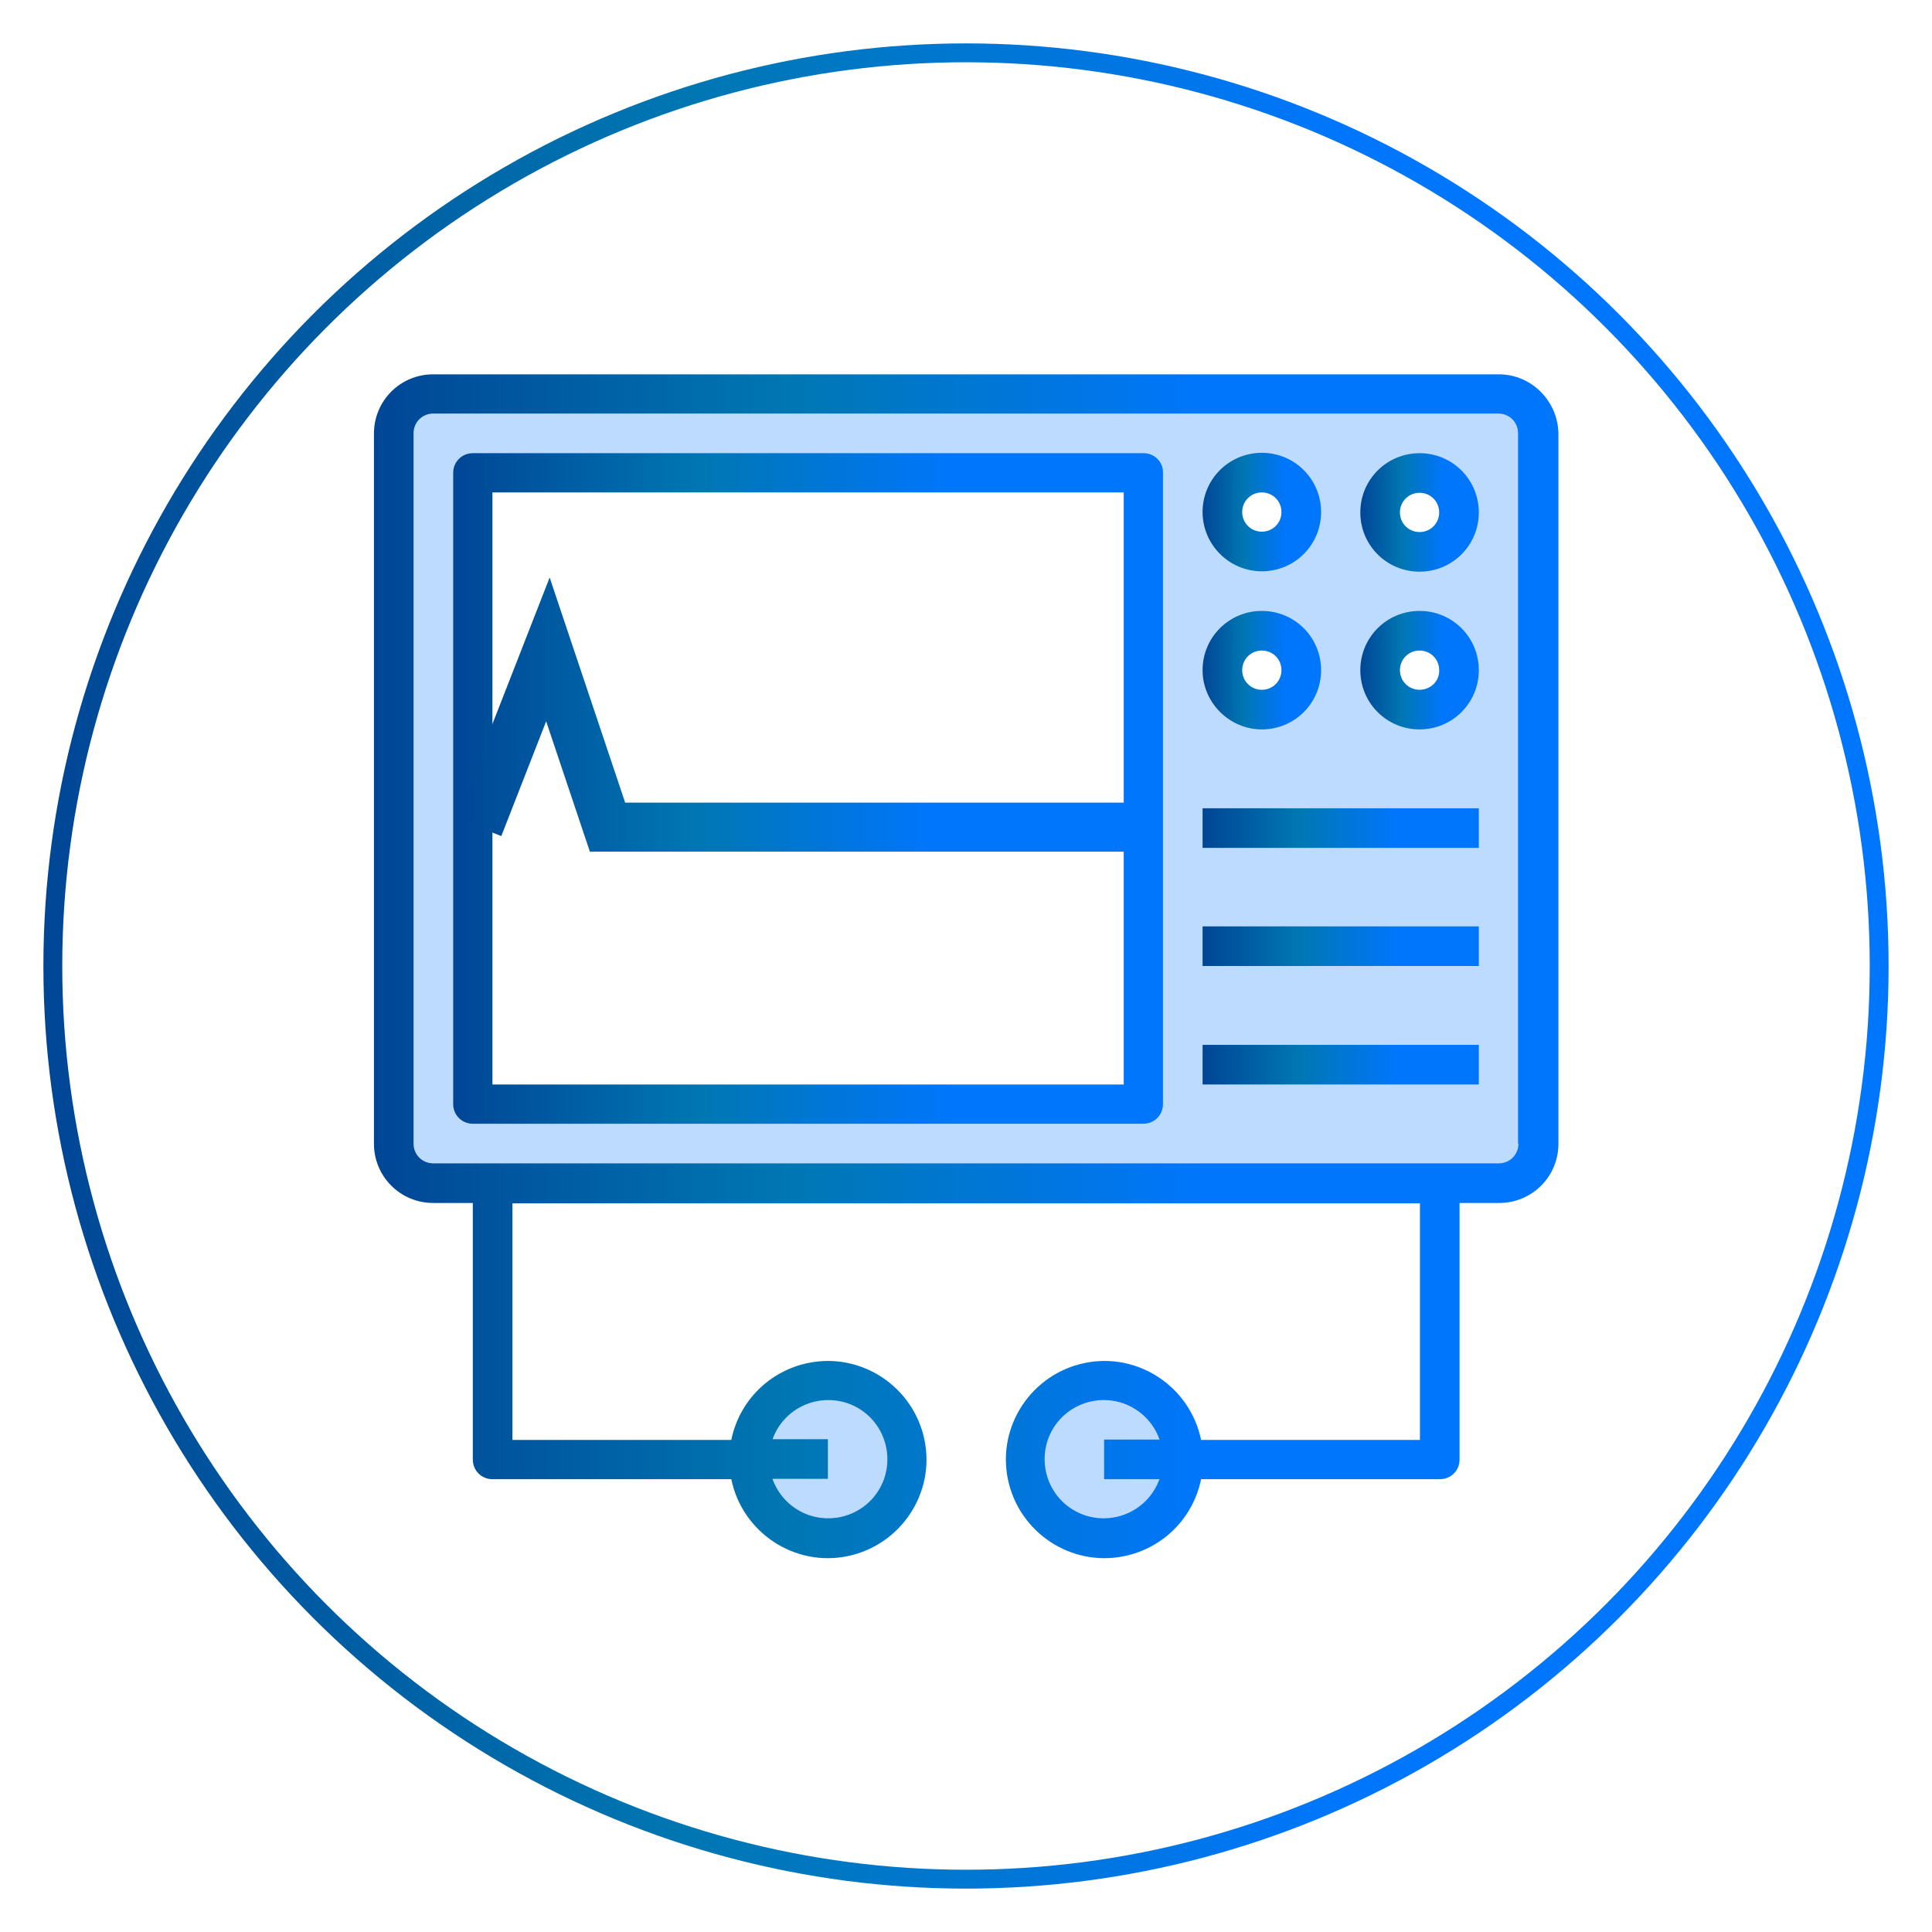 <?xml version="1.0" encoding="utf-8"?>
<!-- Generator: Adobe Illustrator 24.1.2, SVG Export Plug-In . SVG Version: 6.00 Build 0)  -->
<svg version="1.1" id="Capa_1" xmlns="http://www.w3.org/2000/svg" xmlns:xlink="http://www.w3.org/1999/xlink" x="0px" y="0px"
	 viewBox="0 0 512 512" style="enable-background:new 0 0 512 512;" xml:space="preserve">
<style type="text/css">
	.st0{fill:none;stroke:url(#SVGID_1_);stroke-width:5;stroke-miterlimit:10;}
	.st1{display:none;}
	.st2{display:inline;}
	.st3{fill:#BDDBFF;}
	.st4{display:inline;fill:url(#SVGID_2_);}
	.st5{fill:url(#SVGID_3_);}
	.st6{fill:url(#SVGID_4_);}
	.st7{fill:url(#SVGID_5_);}
	.st8{fill:url(#SVGID_6_);}
	.st9{fill:url(#SVGID_7_);}
	.st10{fill:url(#SVGID_8_);}
	.st11{fill:url(#SVGID_9_);}
	.st12{fill:url(#SVGID_10_);}
	.st13{fill:url(#SVGID_11_);}
	.st14{display:none;fill:url(#SVGID_12_);}
	.st15{fill:none;stroke:url(#SVGID_13_);stroke-width:13;stroke-miterlimit:10;}
</style>
<linearGradient id="SVGID_1_" gradientUnits="userSpaceOnUse" x1="11.5" y1="822" x2="500.5" y2="822" gradientTransform="matrix(1 0 0 1 0 -566)">
	<stop  offset="0" style="stop-color:#004696"/>
	<stop  offset="0.35" style="stop-color:#0077B2"/>
	<stop  offset="0.7" style="stop-color:#0076FC"/>
	<stop  offset="1" style="stop-color:#0076FC"/>
</linearGradient>
<circle class="st0" cx="256" cy="256" r="242"/>
<g id="wheelchair-chair-wheelchairs-chairs-service" class="st1">
	<g class="st2">
		<path class="st3" d="M344.9,365.8c-11.6,0-20.9,9.3-20.9,20.9c0,11.6,9.3,20.9,20.9,20.9c7.5,0,14.4-4,18.1-10.5h44.7v-20.9h-44.7
			C359.2,369.8,352.3,365.8,344.9,365.8z"/>
		<path class="st3" d="M355.3,193.3V209H214.1v-31.4h125.5C348.3,177.6,355.3,184.6,355.3,193.3z"/>
		<path class="st3" d="M365.8,276.9v20.9h-20.9v31.4h-83.7c0-19.3-7.1-37.9-20-52.3H365.8z"/>
		<path class="st3" d="M167.1,329.2c0,8.7,7,15.7,15.7,15.7s15.7-7,15.7-15.7c0-8.7-7-15.7-15.7-15.7c-4.2,0-8.2,1.6-11.1,4.6
			C168.7,321.1,167.1,325.1,167.1,329.2z"/>
		<path class="st3" d="M193.2,104.4v147.1c-6.9-1-14-1-20.9,0V104.4H193.2z"/>
		<path class="st3" d="M104.3,104.4h41.8v20.9h-41.8V104.4z"/>
	</g>
	<linearGradient id="SVGID_2_" gradientUnits="userSpaceOnUse" x1="99" y1="256.051" x2="412.822" y2="256.051">
		<stop  offset="0" style="stop-color:#004696"/>
		<stop  offset="0.35" style="stop-color:#0077B2"/>
		<stop  offset="0.7" style="stop-color:#0076FC"/>
		<stop  offset="1" style="stop-color:#0076FC"/>
	</linearGradient>
	<path class="st4" d="M407.6,371h-42c-3.8-5.1-9.3-8.6-15.5-9.9v-58h15.7c2.9,0,5.2-2.3,5.2-5.2v-20.9c0-2.9-2.3-5.2-5.2-5.2h-15.7
		v-57.5h5.2c2.9,0,5.2-2.3,5.2-5.2v-15.7c0-11.6-9.4-20.9-20.9-20.9H214.1c-2.9,0-5.2,2.3-5.2,5.2V188h-10.5v-83.7
		c0-2.9-2.3-5.2-5.2-5.2h-20.9c-2.9,0-5.2,2.3-5.2,5.2v5.2h-15.7v-5.2c0-2.9-2.3-5.2-5.2-5.2h-41.8c-2.9,0-5.2,2.3-5.2,5.2v20.9
		c0,2.9,2.3,5.2,5.2,5.2h41.8c2.9,0,5.2-2.3,5.2-5.2v-5.2h15.7v127c-45.4,8.6-75.2,52.4-66.6,97.8s52.4,75.2,97.8,66.6
		c37.6-7.1,65.5-38.8,67.9-77h73.5v26.7c-14.1,2.9-23.3,16.7-20.4,30.8c2.5,12.2,13.2,21,25.6,20.9c8.2,0,15.9-3.9,20.8-10.5h42
		c2.9,0,5.2-2.3,5.2-5.2v-20.9C412.8,373.4,410.5,371,407.6,371z M140.9,120.1h-31.4v-10.5h31.4V120.1z M219.4,182.8h120.3
		c5.8,0,10.4,4.7,10.5,10.5v10.5H219.4V182.8z M198.5,198.5h10.5V209c0,2.9,2.3,5.2,5.2,5.2h125.5v57.5h-96.3
		c-12-12.7-27.7-21.3-44.9-24.6V198.5z M230.6,274l-37.3,37.3c-1.7-1-3.5-1.7-5.3-2.2v-52.8C203.7,257.4,218.7,263.6,230.6,274z
		 M177.5,109.6H188v136.2c-1.7-0.1-3.5-0.3-5.2-0.3c-1.8,0-3.5,0.2-5.2,0.3V109.6z M177.5,256.3V309c-1.9,0.5-3.7,1.3-5.3,2.2
		L134.9,274C146.8,263.6,161.8,257.4,177.5,256.3z M127.5,281.4l37.3,37.3c-1,1.7-1.7,3.5-2.2,5.3h-52.8
		C111,308.2,117.2,293.3,127.5,281.4z M109.8,334.4h52.8c0.5,1.9,1.3,3.7,2.2,5.3l-37.3,37.3C117.2,365.1,111,350.2,109.8,334.4z
		 M177.5,402.2c-15.7-1.1-30.7-7.3-42.6-17.7l37.3-37.3c1.7,1,3.5,1.7,5.3,2.2V402.2z M172.3,329.2c0-5.8,4.7-10.5,10.5-10.5
		c5.8,0,10.5,4.7,10.5,10.5c0,5.8-4.7,10.5-10.5,10.5C177,339.7,172.3,335,172.3,329.2z M188,402.2v-52.8c1.9-0.5,3.7-1.3,5.3-2.2
		l37.3,37.3C218.7,394.8,203.7,401,188,402.2L188,402.2z M238,377.1l-37.3-37.3c1-1.7,1.7-3.5,2.2-5.3h52.8
		C254.6,350.2,248.4,365.1,238,377.1z M203,324c-0.5-1.9-1.3-3.7-2.2-5.3l37.3-37.3c10.4,11.9,16.6,26.9,17.7,42.6H203z
		 M251.9,282.2h108.6v10.5H257.9C256.1,289,254.1,285.5,251.9,282.2L251.9,282.2z M266.2,324c-0.4-7.1-1.8-14.1-4-20.9h77.4V324
		H266.2z M344.9,402.4c-8.7,0-15.7-7-15.7-15.7c0-8.7,7-15.7,15.7-15.7c8.7,0,15.7,7,15.7,15.7C360.5,395.4,353.5,402.4,344.9,402.4
		z M402.4,392h-31.9c0.7-3.5,0.7-7,0-10.5h31.9V392z"/>
</g>
<g id="Heart_rate_monitor-Heart_rate-ECG_machine-electrocardiogram-medical">
	<path class="st3" d="M397.2,104.4H114.8c-5.8,0-10.4,4.7-10.5,10.5v188.2c0,5.8,4.7,10.4,10.5,10.5h282.3c5.8,0,10.4-4.7,10.5-10.5
		V114.8C407.6,109.1,402.9,104.4,397.2,104.4z M303.1,292.6H125.3V125.3h177.7V292.6z M334.4,188c-5.8,0-10.5-4.7-10.5-10.5
		c0-5.8,4.7-10.5,10.5-10.5c5.8,0,10.5,4.7,10.5,10.5C344.9,183.4,340.2,188,334.4,188z M334.4,146.2c-5.8,0-10.5-4.7-10.5-10.5
		c0-5.8,4.7-10.5,10.5-10.5c5.8,0,10.5,4.7,10.5,10.5C344.9,141.5,340.2,146.2,334.4,146.2z M376.2,188c-5.8,0-10.5-4.7-10.5-10.5
		c0-5.8,4.7-10.5,10.5-10.5c5.8,0,10.5,4.7,10.5,10.5C386.7,183.4,382,188,376.2,188z M376.2,146.2c-5.8,0-10.5-4.7-10.5-10.5
		c0-5.8,4.7-10.5,10.5-10.5c5.8,0,10.5,4.7,10.5,10.5C386.7,141.5,382,146.2,376.2,146.2z"/>
	<circle class="st3" cx="292.6" cy="386.7" r="20.9"/>
	<circle class="st3" cx="219.4" cy="386.7" r="20.9"/>
	<g>
		<linearGradient id="SVGID_3_" gradientUnits="userSpaceOnUse" x1="99.164" y1="256.004" x2="412.837" y2="256.004">
			<stop  offset="0" style="stop-color:#004696"/>
			<stop  offset="0.35" style="stop-color:#0077B2"/>
			<stop  offset="0.7" style="stop-color:#0076FC"/>
			<stop  offset="1" style="stop-color:#0076FC"/>
		</linearGradient>
		<path class="st5" d="M397.2,99.2H114.8c-8.7,0-15.7,7-15.7,15.7v188.2c0,8.7,7,15.7,15.7,15.7h10.5v68c0,2.9,2.3,5.2,5.2,5.2h63.3
			c2.9,14.1,16.7,23.3,30.8,20.4c14.1-2.9,23.3-16.7,20.4-30.8c-2.9-14.1-16.7-23.3-30.8-20.4c-10.3,2.1-18.3,10.1-20.4,20.4h-58
			v-62.7h240.5v62.7h-58c-2.9-14.1-16.7-23.3-30.8-20.4c-14.1,2.9-23.3,16.7-20.4,30.8c2.9,14.1,16.7,23.3,30.8,20.4
			c10.3-2.1,18.3-10.1,20.4-20.4h63.3c2.9,0,5.2-2.3,5.2-5.2v-68h10.5c8.7,0,15.7-7,15.7-15.7V114.8
			C412.8,106.2,405.8,99.2,397.2,99.2z M204.7,381.5c2.9-8.2,11.8-12.4,20-9.6c8.2,2.9,12.4,11.8,9.6,20c-2.9,8.2-11.8,12.4-20,9.6
			c-4.5-1.6-8-5.1-9.6-9.6h14.7v-10.5H204.7z M307.3,391.9c-2.9,8.2-11.8,12.4-20,9.6c-8.2-2.9-12.4-11.8-9.6-20
			c2.9-8.2,11.8-12.4,20-9.6c4.5,1.6,8,5.1,9.6,9.6h-14.7v10.5H307.3z M402.4,303.1c0,2.9-2.3,5.2-5.2,5.2H114.8
			c-2.9,0-5.2-2.3-5.2-5.2V114.8c0-2.9,2.3-5.2,5.2-5.2h282.3c2.9,0,5.2,2.3,5.2,5.2V303.1z"/>
		<linearGradient id="SVGID_4_" gradientUnits="userSpaceOnUse" x1="120.075" y1="208.95" x2="308.279" y2="208.95">
			<stop  offset="0" style="stop-color:#004696"/>
			<stop  offset="0.35" style="stop-color:#0077B2"/>
			<stop  offset="0.7" style="stop-color:#0076FC"/>
			<stop  offset="1" style="stop-color:#0076FC"/>
		</linearGradient>
		<path class="st6" d="M303.1,120.1H125.3c-2.9,0-5.2,2.3-5.2,5.2v167.3c0,2.9,2.3,5.2,5.2,5.2h177.7c2.9,0,5.2-2.3,5.2-5.2V125.3
			C308.3,122.4,305.9,120.1,303.1,120.1z M297.8,287.4H130.5V130.5h167.3V287.4z"/>
		<linearGradient id="SVGID_5_" gradientUnits="userSpaceOnUse" x1="318.735" y1="135.76" x2="350.102" y2="135.76">
			<stop  offset="0" style="stop-color:#004696"/>
			<stop  offset="0.35" style="stop-color:#0077B2"/>
			<stop  offset="0.7" style="stop-color:#0076FC"/>
			<stop  offset="1" style="stop-color:#0076FC"/>
		</linearGradient>
		<path class="st7" d="M334.4,151.4c8.7,0,15.7-7,15.7-15.7s-7-15.7-15.7-15.7c-8.7,0-15.7,7-15.7,15.7S325.8,151.4,334.4,151.4z
			 M334.4,130.5c2.9,0,5.2,2.3,5.2,5.2s-2.3,5.2-5.2,5.2c-2.9,0-5.2-2.3-5.2-5.2S331.5,130.5,334.4,130.5z"/>
		<linearGradient id="SVGID_6_" gradientUnits="userSpaceOnUse" x1="360.558" y1="135.76" x2="391.925" y2="135.76">
			<stop  offset="0" style="stop-color:#004696"/>
			<stop  offset="0.35" style="stop-color:#0077B2"/>
			<stop  offset="0.7" style="stop-color:#0076FC"/>
			<stop  offset="1" style="stop-color:#0076FC"/>
		</linearGradient>
		<path class="st8" d="M376.2,120.1c-8.7,0-15.7,7-15.7,15.7s7,15.7,15.7,15.7s15.7-7,15.7-15.7S384.9,120.1,376.2,120.1z
			 M376.2,141c-2.9,0-5.2-2.3-5.2-5.2s2.3-5.2,5.2-5.2s5.2,2.3,5.2,5.2S379.1,141,376.2,141z"/>
		<linearGradient id="SVGID_7_" gradientUnits="userSpaceOnUse" x1="318.735" y1="177.583" x2="350.102" y2="177.583">
			<stop  offset="0" style="stop-color:#004696"/>
			<stop  offset="0.35" style="stop-color:#0077B2"/>
			<stop  offset="0.7" style="stop-color:#0076FC"/>
			<stop  offset="1" style="stop-color:#0076FC"/>
		</linearGradient>
		<path class="st9" d="M334.4,193.3c8.7,0,15.7-7,15.7-15.7c0-8.7-7-15.7-15.7-15.7c-8.7,0-15.7,7-15.7,15.7
			C318.7,186.2,325.8,193.3,334.4,193.3z M334.4,172.4c2.9,0,5.2,2.3,5.2,5.2c0,2.9-2.3,5.2-5.2,5.2c-2.9,0-5.2-2.3-5.2-5.2
			C329.2,174.7,331.5,172.4,334.4,172.4z"/>
		<linearGradient id="SVGID_8_" gradientUnits="userSpaceOnUse" x1="360.558" y1="177.583" x2="391.925" y2="177.583">
			<stop  offset="0" style="stop-color:#004696"/>
			<stop  offset="0.35" style="stop-color:#0077B2"/>
			<stop  offset="0.7" style="stop-color:#0076FC"/>
			<stop  offset="1" style="stop-color:#0076FC"/>
		</linearGradient>
		<path class="st10" d="M376.2,161.9c-8.7,0-15.7,7-15.7,15.7c0,8.7,7,15.7,15.7,15.7s15.7-7,15.7-15.7
			C391.9,168.9,384.9,161.9,376.2,161.9z M376.2,182.8c-2.9,0-5.2-2.3-5.2-5.2c0-2.9,2.3-5.2,5.2-5.2s5.2,2.3,5.2,5.2
			C381.5,180.5,379.1,182.8,376.2,182.8z"/>
		<linearGradient id="SVGID_9_" gradientUnits="userSpaceOnUse" x1="318.735" y1="219.406" x2="391.925" y2="219.406">
			<stop  offset="0" style="stop-color:#004696"/>
			<stop  offset="0.35" style="stop-color:#0077B2"/>
			<stop  offset="0.7" style="stop-color:#0076FC"/>
			<stop  offset="1" style="stop-color:#0076FC"/>
		</linearGradient>
		<path class="st11" d="M318.7,214.2h73.2v10.5h-73.2V214.2z"/>
		<linearGradient id="SVGID_10_" gradientUnits="userSpaceOnUse" x1="318.735" y1="250.774" x2="391.925" y2="250.774">
			<stop  offset="0" style="stop-color:#004696"/>
			<stop  offset="0.35" style="stop-color:#0077B2"/>
			<stop  offset="0.7" style="stop-color:#0076FC"/>
			<stop  offset="1" style="stop-color:#0076FC"/>
		</linearGradient>
		<path class="st12" d="M318.7,245.5h73.2V256h-73.2V245.5z"/>
		<linearGradient id="SVGID_11_" gradientUnits="userSpaceOnUse" x1="318.735" y1="282.141" x2="391.925" y2="282.141">
			<stop  offset="0" style="stop-color:#004696"/>
			<stop  offset="0.35" style="stop-color:#0077B2"/>
			<stop  offset="0.7" style="stop-color:#0076FC"/>
			<stop  offset="1" style="stop-color:#0076FC"/>
		</linearGradient>
		<path class="st13" d="M318.7,276.9h73.2v10.5h-73.2V276.9z"/>
		<linearGradient id="SVGID_12_" gradientUnits="userSpaceOnUse" x1="140.987" y1="208.958" x2="287.367" y2="208.958">
			<stop  offset="0" style="stop-color:#004696"/>
			<stop  offset="0.35" style="stop-color:#0077B2"/>
			<stop  offset="0.7" style="stop-color:#0076FC"/>
			<stop  offset="1" style="stop-color:#0076FC"/>
		</linearGradient>
		<path class="st14" d="M287.4,203.7v10.5h-26.1c-2.4,0-4.5-1.6-5.1-4l-5.4-21.5L234.9,252c-0.6,2.3-2.6,4-5,4h-0.1
			c-2.4,0-4.4-1.6-5-3.9l-11.6-42.5l-15.1,37.8c-0.9,2.2-3.1,3.5-5.5,3.2c-2.4-0.3-4.2-2.1-4.5-4.4l-6.4-44.8l-4.2,19.1
			c-0.6,2.4-2.7,4.1-5.1,4.1H141v-10.5h27.2l9.5-43c0.5-2.5,2.8-4.2,5.3-4.1c2.5,0.1,4.6,2,5,4.5l7.7,53.8l13.6-34.1
			c1.1-2.7,4.1-4,6.8-2.9c1.5,0.6,2.6,1.9,3.1,3.4l10.5,38.2l16-64.2c0.7-2.8,3.5-4.5,6.3-3.8c1.9,0.5,3.3,1.9,3.8,3.8l9.5,37.8
			H287.4z"/>
	</g>
</g>
<linearGradient id="SVGID_13_" gradientUnits="userSpaceOnUse" x1="120.747" y1="189.382" x2="300.8" y2="189.382">
	<stop  offset="0" style="stop-color:#004696"/>
	<stop  offset="0.35" style="stop-color:#0077B2"/>
	<stop  offset="0.7" style="stop-color:#0076FC"/>
	<stop  offset="1" style="stop-color:#0076FC"/>
</linearGradient>
<polyline class="st15" points="126.8,219.2 145.2,172.1 161,219.2 300.8,219.2 "/>
</svg>
